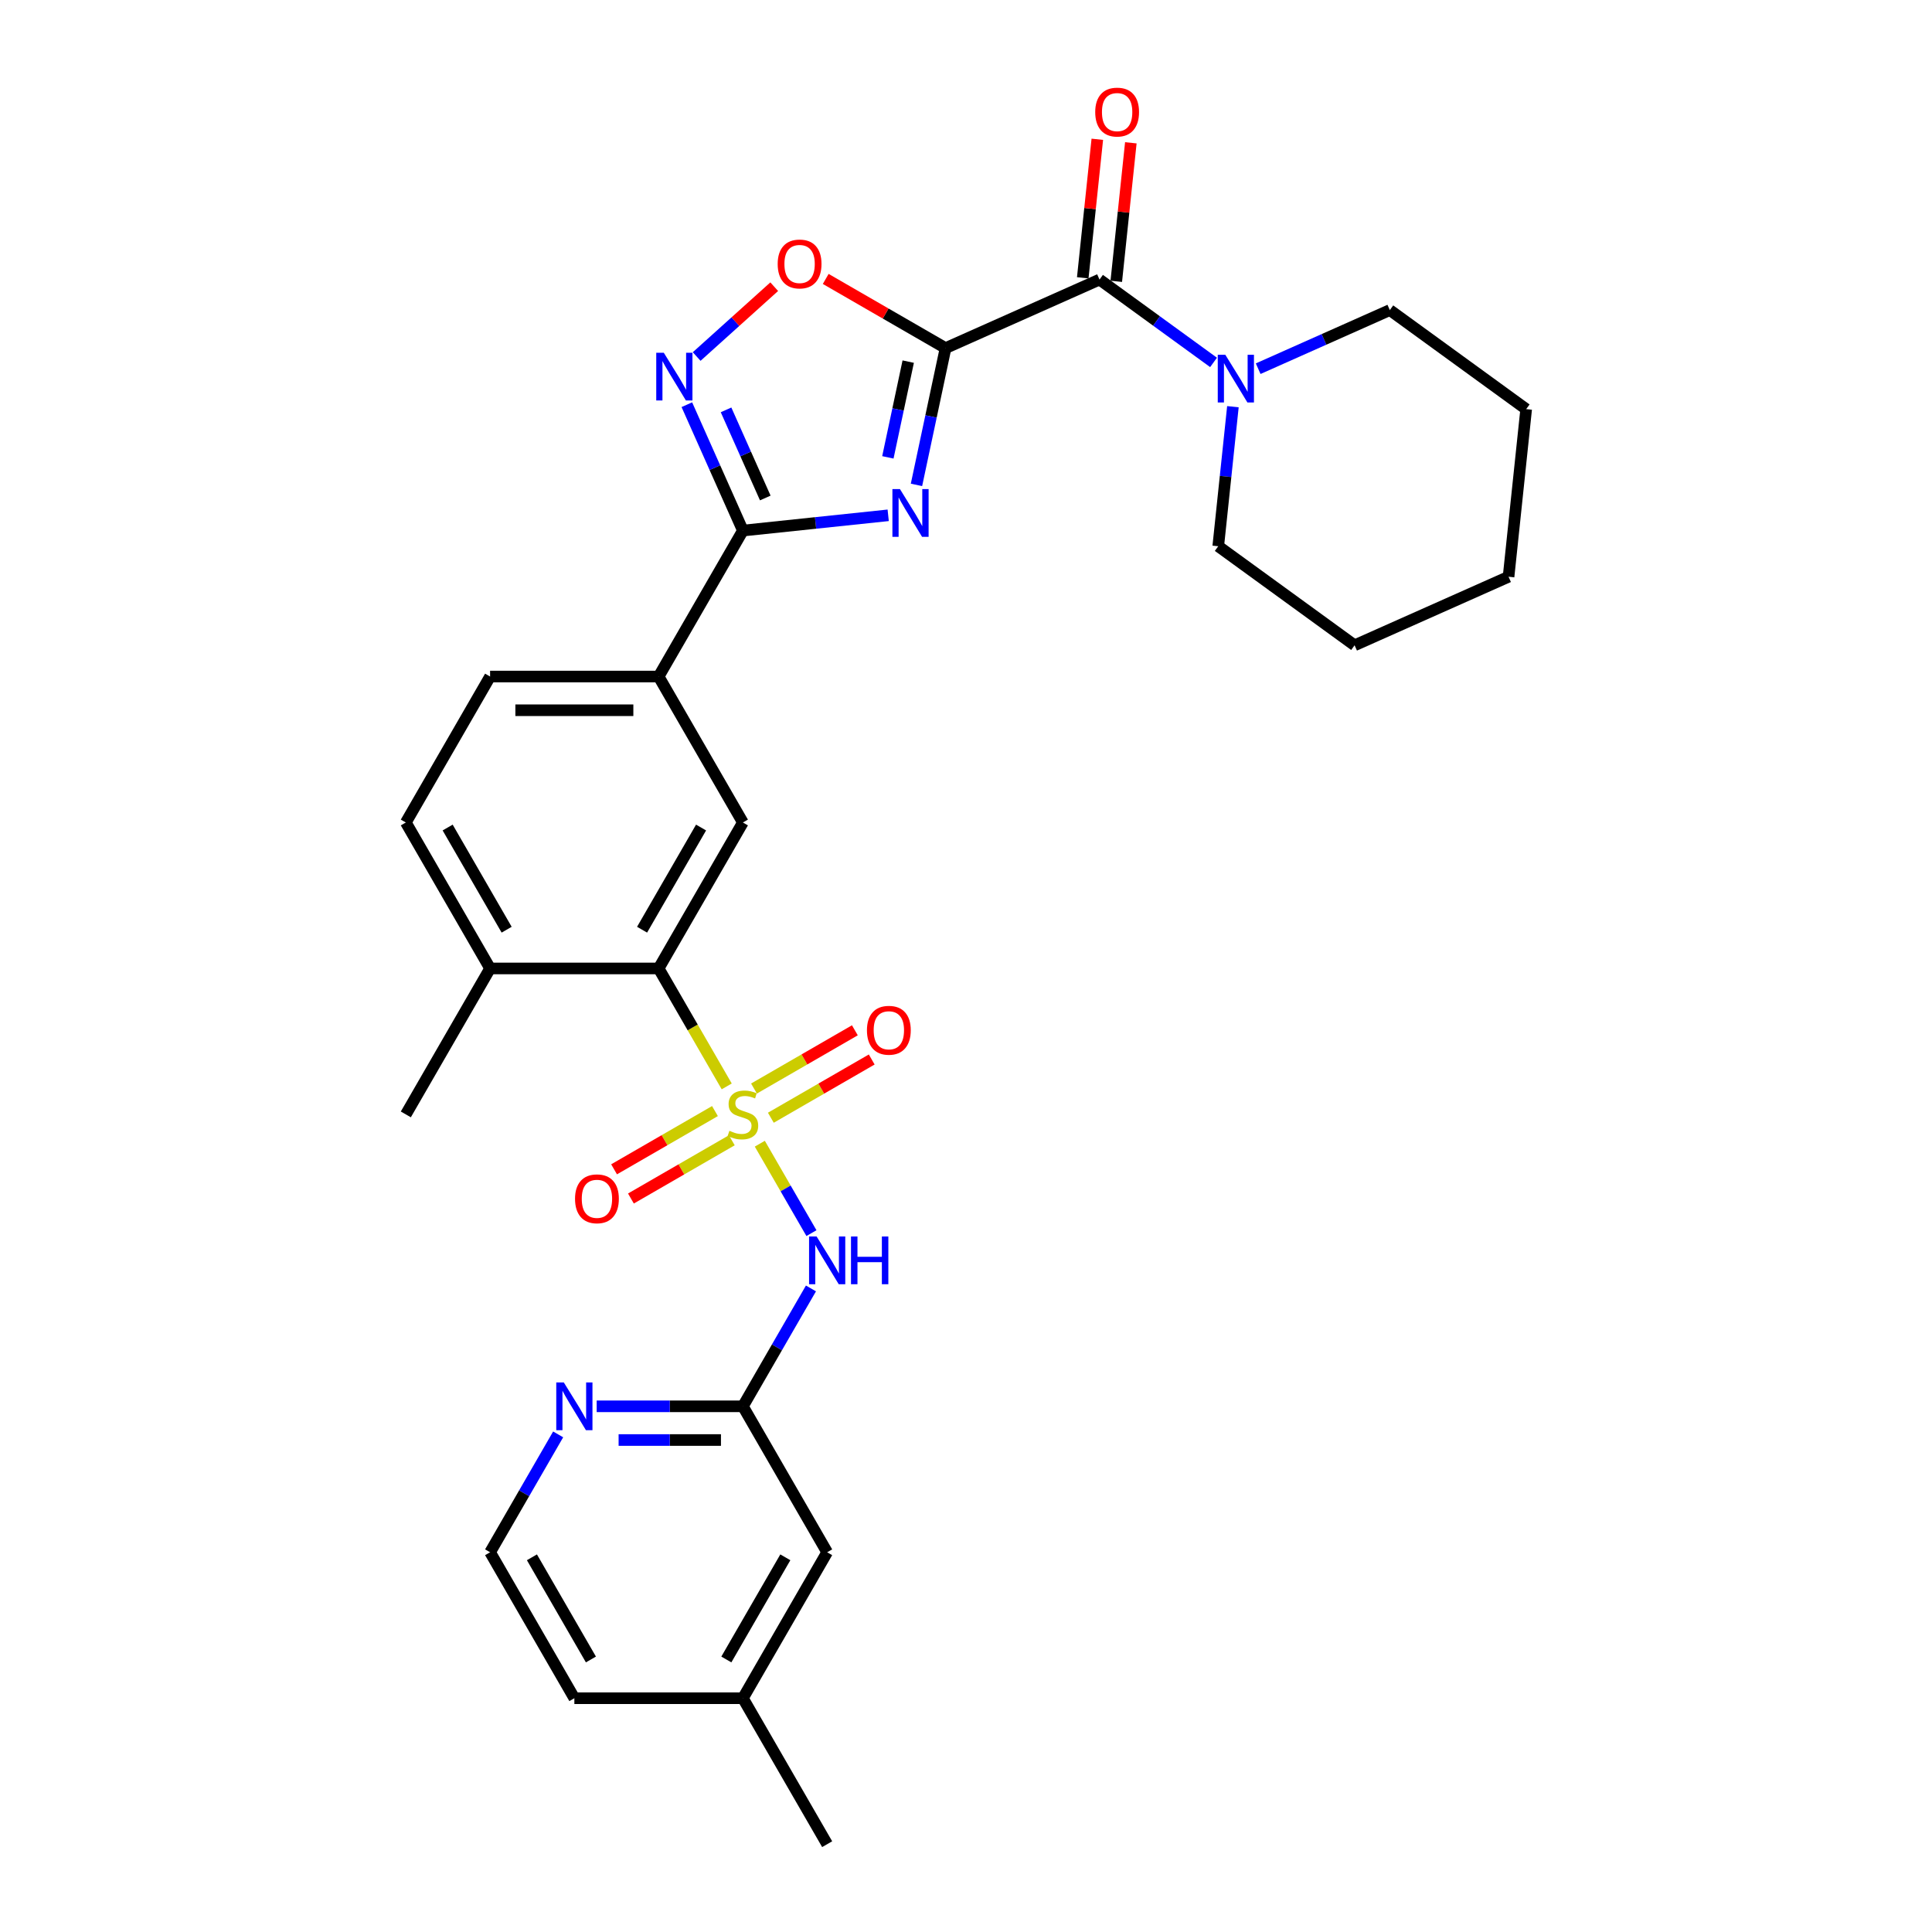 <?xml version='1.0' encoding='iso-8859-1'?>
<svg version='1.1' baseProfile='full'
              xmlns='http://www.w3.org/2000/svg'
                      xmlns:rdkit='http://www.rdkit.org/xml'
                      xmlns:xlink='http://www.w3.org/1999/xlink'
                  xml:space='preserve'
width='1000px' height='1000px' viewBox='0 0 1000 1000'>
<!-- END OF HEADER -->
<rect style='opacity:1.0;fill:#FFFFFF;stroke:none' width='1000' height='1000' x='0' y='0'> </rect>
<path class='bond-3' d='M 393.276,591.975 L 406.638,615.12' style='fill:none;fill-rule:evenodd;stroke:#CCCC00;stroke-width:6px;stroke-linecap:butt;stroke-linejoin:miter;stroke-opacity:1' />
<path class='bond-3' d='M 406.638,615.12 L 420.001,638.265' style='fill:none;fill-rule:evenodd;stroke:#0000FF;stroke-width:6px;stroke-linecap:butt;stroke-linejoin:miter;stroke-opacity:1' />
<path class='bond-6' d='M 376.152,562.316 L 358.529,531.792' style='fill:none;fill-rule:evenodd;stroke:#CCCC00;stroke-width:6px;stroke-linecap:butt;stroke-linejoin:miter;stroke-opacity:1' />
<path class='bond-6' d='M 358.529,531.792 L 340.906,501.267' style='fill:none;fill-rule:evenodd;stroke:#000000;stroke-width:6px;stroke-linecap:butt;stroke-linejoin:miter;stroke-opacity:1' />
<path class='bond-12' d='M 398.986,578.536 L 425.093,563.463' style='fill:none;fill-rule:evenodd;stroke:#CCCC00;stroke-width:6px;stroke-linecap:butt;stroke-linejoin:miter;stroke-opacity:1' />
<path class='bond-12' d='M 425.093,563.463 L 451.201,548.39' style='fill:none;fill-rule:evenodd;stroke:#FF0000;stroke-width:6px;stroke-linecap:butt;stroke-linejoin:miter;stroke-opacity:1' />
<path class='bond-12' d='M 390.262,563.427 L 416.37,548.354' style='fill:none;fill-rule:evenodd;stroke:#CCCC00;stroke-width:6px;stroke-linecap:butt;stroke-linejoin:miter;stroke-opacity:1' />
<path class='bond-12' d='M 416.37,548.354 L 442.477,533.281' style='fill:none;fill-rule:evenodd;stroke:#FF0000;stroke-width:6px;stroke-linecap:butt;stroke-linejoin:miter;stroke-opacity:1' />
<path class='bond-13' d='M 370.059,575.091 L 343.951,590.165' style='fill:none;fill-rule:evenodd;stroke:#CCCC00;stroke-width:6px;stroke-linecap:butt;stroke-linejoin:miter;stroke-opacity:1' />
<path class='bond-13' d='M 343.951,590.165 L 317.844,605.238' style='fill:none;fill-rule:evenodd;stroke:#FF0000;stroke-width:6px;stroke-linecap:butt;stroke-linejoin:miter;stroke-opacity:1' />
<path class='bond-13' d='M 378.782,590.201 L 352.675,605.274' style='fill:none;fill-rule:evenodd;stroke:#CCCC00;stroke-width:6px;stroke-linecap:butt;stroke-linejoin:miter;stroke-opacity:1' />
<path class='bond-13' d='M 352.675,605.274 L 326.567,620.347' style='fill:none;fill-rule:evenodd;stroke:#FF0000;stroke-width:6px;stroke-linecap:butt;stroke-linejoin:miter;stroke-opacity:1' />
<path class='bond-0' d='M 489.415,180.183 L 481.891,215.58' style='fill:none;fill-rule:evenodd;stroke:#000000;stroke-width:6px;stroke-linecap:butt;stroke-linejoin:miter;stroke-opacity:1' />
<path class='bond-0' d='M 481.891,215.58 L 474.367,250.977' style='fill:none;fill-rule:evenodd;stroke:#0000FF;stroke-width:6px;stroke-linecap:butt;stroke-linejoin:miter;stroke-opacity:1' />
<path class='bond-0' d='M 470.092,187.175 L 464.825,211.953' style='fill:none;fill-rule:evenodd;stroke:#000000;stroke-width:6px;stroke-linecap:butt;stroke-linejoin:miter;stroke-opacity:1' />
<path class='bond-0' d='M 464.825,211.953 L 459.559,236.73' style='fill:none;fill-rule:evenodd;stroke:#0000FF;stroke-width:6px;stroke-linecap:butt;stroke-linejoin:miter;stroke-opacity:1' />
<path class='bond-4' d='M 489.415,180.183 L 569.106,144.702' style='fill:none;fill-rule:evenodd;stroke:#000000;stroke-width:6px;stroke-linecap:butt;stroke-linejoin:miter;stroke-opacity:1' />
<path class='bond-32' d='M 489.415,180.183 L 458.402,162.278' style='fill:none;fill-rule:evenodd;stroke:#000000;stroke-width:6px;stroke-linecap:butt;stroke-linejoin:miter;stroke-opacity:1' />
<path class='bond-32' d='M 458.402,162.278 L 427.389,144.373' style='fill:none;fill-rule:evenodd;stroke:#FF0000;stroke-width:6px;stroke-linecap:butt;stroke-linejoin:miter;stroke-opacity:1' />
<path class='bond-1' d='M 459.728,266.724 L 422.125,270.676' style='fill:none;fill-rule:evenodd;stroke:#0000FF;stroke-width:6px;stroke-linecap:butt;stroke-linejoin:miter;stroke-opacity:1' />
<path class='bond-1' d='M 422.125,270.676 L 384.522,274.628' style='fill:none;fill-rule:evenodd;stroke:#000000;stroke-width:6px;stroke-linecap:butt;stroke-linejoin:miter;stroke-opacity:1' />
<path class='bond-2' d='M 384.522,274.628 L 340.906,350.175' style='fill:none;fill-rule:evenodd;stroke:#000000;stroke-width:6px;stroke-linecap:butt;stroke-linejoin:miter;stroke-opacity:1' />
<path class='bond-5' d='M 384.522,274.628 L 370.017,242.049' style='fill:none;fill-rule:evenodd;stroke:#000000;stroke-width:6px;stroke-linecap:butt;stroke-linejoin:miter;stroke-opacity:1' />
<path class='bond-5' d='M 370.017,242.049 L 355.512,209.47' style='fill:none;fill-rule:evenodd;stroke:#0000FF;stroke-width:6px;stroke-linecap:butt;stroke-linejoin:miter;stroke-opacity:1' />
<path class='bond-5' d='M 396.109,257.758 L 385.955,234.953' style='fill:none;fill-rule:evenodd;stroke:#000000;stroke-width:6px;stroke-linecap:butt;stroke-linejoin:miter;stroke-opacity:1' />
<path class='bond-5' d='M 385.955,234.953 L 375.802,212.147' style='fill:none;fill-rule:evenodd;stroke:#0000FF;stroke-width:6px;stroke-linecap:butt;stroke-linejoin:miter;stroke-opacity:1' />
<path class='bond-11' d='M 419.748,666.893 L 402.135,697.4' style='fill:none;fill-rule:evenodd;stroke:#0000FF;stroke-width:6px;stroke-linecap:butt;stroke-linejoin:miter;stroke-opacity:1' />
<path class='bond-11' d='M 402.135,697.4 L 384.522,727.906' style='fill:none;fill-rule:evenodd;stroke:#000000;stroke-width:6px;stroke-linecap:butt;stroke-linejoin:miter;stroke-opacity:1' />
<path class='bond-8' d='M 569.106,144.702 L 598.618,166.143' style='fill:none;fill-rule:evenodd;stroke:#000000;stroke-width:6px;stroke-linecap:butt;stroke-linejoin:miter;stroke-opacity:1' />
<path class='bond-8' d='M 598.618,166.143 L 628.13,187.585' style='fill:none;fill-rule:evenodd;stroke:#0000FF;stroke-width:6px;stroke-linecap:butt;stroke-linejoin:miter;stroke-opacity:1' />
<path class='bond-16' d='M 577.782,145.614 L 581.55,109.764' style='fill:none;fill-rule:evenodd;stroke:#000000;stroke-width:6px;stroke-linecap:butt;stroke-linejoin:miter;stroke-opacity:1' />
<path class='bond-16' d='M 581.55,109.764 L 585.318,73.915' style='fill:none;fill-rule:evenodd;stroke:#FF0000;stroke-width:6px;stroke-linecap:butt;stroke-linejoin:miter;stroke-opacity:1' />
<path class='bond-16' d='M 560.431,143.79 L 564.199,107.941' style='fill:none;fill-rule:evenodd;stroke:#000000;stroke-width:6px;stroke-linecap:butt;stroke-linejoin:miter;stroke-opacity:1' />
<path class='bond-16' d='M 564.199,107.941 L 567.967,72.091' style='fill:none;fill-rule:evenodd;stroke:#FF0000;stroke-width:6px;stroke-linecap:butt;stroke-linejoin:miter;stroke-opacity:1' />
<path class='bond-7' d='M 360.591,184.537 L 380.663,166.464' style='fill:none;fill-rule:evenodd;stroke:#0000FF;stroke-width:6px;stroke-linecap:butt;stroke-linejoin:miter;stroke-opacity:1' />
<path class='bond-7' d='M 380.663,166.464 L 400.736,148.391' style='fill:none;fill-rule:evenodd;stroke:#FF0000;stroke-width:6px;stroke-linecap:butt;stroke-linejoin:miter;stroke-opacity:1' />
<path class='bond-9' d='M 340.906,501.267 L 384.522,425.721' style='fill:none;fill-rule:evenodd;stroke:#000000;stroke-width:6px;stroke-linecap:butt;stroke-linejoin:miter;stroke-opacity:1' />
<path class='bond-9' d='M 332.339,481.212 L 362.87,428.33' style='fill:none;fill-rule:evenodd;stroke:#000000;stroke-width:6px;stroke-linecap:butt;stroke-linejoin:miter;stroke-opacity:1' />
<path class='bond-15' d='M 340.906,501.267 L 253.672,501.267' style='fill:none;fill-rule:evenodd;stroke:#000000;stroke-width:6px;stroke-linecap:butt;stroke-linejoin:miter;stroke-opacity:1' />
<path class='bond-22' d='M 638.152,210.509 L 634.357,246.621' style='fill:none;fill-rule:evenodd;stroke:#0000FF;stroke-width:6px;stroke-linecap:butt;stroke-linejoin:miter;stroke-opacity:1' />
<path class='bond-22' d='M 634.357,246.621 L 630.561,282.732' style='fill:none;fill-rule:evenodd;stroke:#000000;stroke-width:6px;stroke-linecap:butt;stroke-linejoin:miter;stroke-opacity:1' />
<path class='bond-23' d='M 651.229,190.834 L 685.3,175.665' style='fill:none;fill-rule:evenodd;stroke:#0000FF;stroke-width:6px;stroke-linecap:butt;stroke-linejoin:miter;stroke-opacity:1' />
<path class='bond-23' d='M 685.3,175.665 L 719.371,160.495' style='fill:none;fill-rule:evenodd;stroke:#000000;stroke-width:6px;stroke-linecap:butt;stroke-linejoin:miter;stroke-opacity:1' />
<path class='bond-10' d='M 384.522,425.721 L 340.906,350.175' style='fill:none;fill-rule:evenodd;stroke:#000000;stroke-width:6px;stroke-linecap:butt;stroke-linejoin:miter;stroke-opacity:1' />
<path class='bond-30' d='M 340.906,350.175 L 253.672,350.175' style='fill:none;fill-rule:evenodd;stroke:#000000;stroke-width:6px;stroke-linecap:butt;stroke-linejoin:miter;stroke-opacity:1' />
<path class='bond-30' d='M 327.821,367.621 L 266.757,367.621' style='fill:none;fill-rule:evenodd;stroke:#000000;stroke-width:6px;stroke-linecap:butt;stroke-linejoin:miter;stroke-opacity:1' />
<path class='bond-14' d='M 384.522,727.906 L 346.68,727.906' style='fill:none;fill-rule:evenodd;stroke:#000000;stroke-width:6px;stroke-linecap:butt;stroke-linejoin:miter;stroke-opacity:1' />
<path class='bond-14' d='M 346.68,727.906 L 308.839,727.906' style='fill:none;fill-rule:evenodd;stroke:#0000FF;stroke-width:6px;stroke-linecap:butt;stroke-linejoin:miter;stroke-opacity:1' />
<path class='bond-14' d='M 373.17,745.353 L 346.68,745.353' style='fill:none;fill-rule:evenodd;stroke:#000000;stroke-width:6px;stroke-linecap:butt;stroke-linejoin:miter;stroke-opacity:1' />
<path class='bond-14' d='M 346.68,745.353 L 320.191,745.353' style='fill:none;fill-rule:evenodd;stroke:#0000FF;stroke-width:6px;stroke-linecap:butt;stroke-linejoin:miter;stroke-opacity:1' />
<path class='bond-19' d='M 384.522,727.906 L 428.139,803.453' style='fill:none;fill-rule:evenodd;stroke:#000000;stroke-width:6px;stroke-linecap:butt;stroke-linejoin:miter;stroke-opacity:1' />
<path class='bond-20' d='M 288.898,742.44 L 271.285,772.946' style='fill:none;fill-rule:evenodd;stroke:#0000FF;stroke-width:6px;stroke-linecap:butt;stroke-linejoin:miter;stroke-opacity:1' />
<path class='bond-20' d='M 271.285,772.946 L 253.672,803.453' style='fill:none;fill-rule:evenodd;stroke:#000000;stroke-width:6px;stroke-linecap:butt;stroke-linejoin:miter;stroke-opacity:1' />
<path class='bond-18' d='M 253.672,501.267 L 210.055,425.721' style='fill:none;fill-rule:evenodd;stroke:#000000;stroke-width:6px;stroke-linecap:butt;stroke-linejoin:miter;stroke-opacity:1' />
<path class='bond-18' d='M 262.239,481.212 L 231.707,428.33' style='fill:none;fill-rule:evenodd;stroke:#000000;stroke-width:6px;stroke-linecap:butt;stroke-linejoin:miter;stroke-opacity:1' />
<path class='bond-24' d='M 253.672,501.267 L 210.055,576.814' style='fill:none;fill-rule:evenodd;stroke:#000000;stroke-width:6px;stroke-linecap:butt;stroke-linejoin:miter;stroke-opacity:1' />
<path class='bond-17' d='M 253.672,350.175 L 210.055,425.721' style='fill:none;fill-rule:evenodd;stroke:#000000;stroke-width:6px;stroke-linecap:butt;stroke-linejoin:miter;stroke-opacity:1' />
<path class='bond-21' d='M 428.139,803.453 L 384.522,878.999' style='fill:none;fill-rule:evenodd;stroke:#000000;stroke-width:6px;stroke-linecap:butt;stroke-linejoin:miter;stroke-opacity:1' />
<path class='bond-21' d='M 406.487,806.061 L 375.955,858.944' style='fill:none;fill-rule:evenodd;stroke:#000000;stroke-width:6px;stroke-linecap:butt;stroke-linejoin:miter;stroke-opacity:1' />
<path class='bond-31' d='M 253.672,803.453 L 297.289,878.999' style='fill:none;fill-rule:evenodd;stroke:#000000;stroke-width:6px;stroke-linecap:butt;stroke-linejoin:miter;stroke-opacity:1' />
<path class='bond-31' d='M 275.324,806.061 L 305.856,858.944' style='fill:none;fill-rule:evenodd;stroke:#000000;stroke-width:6px;stroke-linecap:butt;stroke-linejoin:miter;stroke-opacity:1' />
<path class='bond-25' d='M 384.522,878.999 L 297.289,878.999' style='fill:none;fill-rule:evenodd;stroke:#000000;stroke-width:6px;stroke-linecap:butt;stroke-linejoin:miter;stroke-opacity:1' />
<path class='bond-26' d='M 384.522,878.999 L 428.139,954.545' style='fill:none;fill-rule:evenodd;stroke:#000000;stroke-width:6px;stroke-linecap:butt;stroke-linejoin:miter;stroke-opacity:1' />
<path class='bond-27' d='M 630.561,282.732 L 701.135,334.006' style='fill:none;fill-rule:evenodd;stroke:#000000;stroke-width:6px;stroke-linecap:butt;stroke-linejoin:miter;stroke-opacity:1' />
<path class='bond-28' d='M 719.371,160.495 L 789.945,211.77' style='fill:none;fill-rule:evenodd;stroke:#000000;stroke-width:6px;stroke-linecap:butt;stroke-linejoin:miter;stroke-opacity:1' />
<path class='bond-33' d='M 701.135,334.006 L 780.826,298.525' style='fill:none;fill-rule:evenodd;stroke:#000000;stroke-width:6px;stroke-linecap:butt;stroke-linejoin:miter;stroke-opacity:1' />
<path class='bond-29' d='M 789.945,211.77 L 780.826,298.525' style='fill:none;fill-rule:evenodd;stroke:#000000;stroke-width:6px;stroke-linecap:butt;stroke-linejoin:miter;stroke-opacity:1' />
<path  class='atom-0' d='M 377.544 585.293
Q 377.823 585.398, 378.974 585.886
Q 380.126 586.375, 381.382 586.689
Q 382.673 586.968, 383.929 586.968
Q 386.267 586.968, 387.628 585.851
Q 388.989 584.7, 388.989 582.711
Q 388.989 581.35, 388.291 580.512
Q 387.628 579.675, 386.581 579.221
Q 385.534 578.768, 383.789 578.244
Q 381.591 577.581, 380.265 576.953
Q 378.974 576.325, 378.032 574.999
Q 377.125 573.673, 377.125 571.44
Q 377.125 568.335, 379.218 566.416
Q 381.347 564.496, 385.534 564.496
Q 388.395 564.496, 391.64 565.857
L 390.838 568.544
Q 387.872 567.323, 385.639 567.323
Q 383.231 567.323, 381.905 568.335
Q 380.579 569.312, 380.614 571.021
Q 380.614 572.347, 381.277 573.15
Q 381.975 573.953, 382.952 574.406
Q 383.964 574.86, 385.639 575.383
Q 387.872 576.081, 389.198 576.779
Q 390.524 577.477, 391.466 578.907
Q 392.443 580.303, 392.443 582.711
Q 392.443 586.13, 390.14 587.98
Q 387.872 589.794, 384.069 589.794
Q 381.87 589.794, 380.195 589.306
Q 378.555 588.852, 376.601 588.049
L 377.544 585.293
' fill='#CCCC00'/>
<path  class='atom-2' d='M 465.817 253.158
L 473.912 266.243
Q 474.715 267.534, 476.006 269.872
Q 477.297 272.21, 477.367 272.349
L 477.367 253.158
L 480.647 253.158
L 480.647 277.862
L 477.262 277.862
L 468.574 263.556
Q 467.562 261.881, 466.48 259.962
Q 465.433 258.043, 465.119 257.45
L 465.119 277.862
L 461.909 277.862
L 461.909 253.158
L 465.817 253.158
' fill='#0000FF'/>
<path  class='atom-4' d='M 422.678 640.008
L 430.773 653.093
Q 431.576 654.384, 432.867 656.722
Q 434.158 659.06, 434.228 659.199
L 434.228 640.008
L 437.508 640.008
L 437.508 664.712
L 434.123 664.712
L 425.435 650.406
Q 424.423 648.731, 423.341 646.812
Q 422.294 644.893, 421.98 644.3
L 421.98 664.712
L 418.77 664.712
L 418.77 640.008
L 422.678 640.008
' fill='#0000FF'/>
<path  class='atom-4' d='M 440.474 640.008
L 443.824 640.008
L 443.824 650.511
L 456.455 650.511
L 456.455 640.008
L 459.805 640.008
L 459.805 664.712
L 456.455 664.712
L 456.455 653.302
L 443.824 653.302
L 443.824 664.712
L 440.474 664.712
L 440.474 640.008
' fill='#0000FF'/>
<path  class='atom-6' d='M 343.58 182.584
L 351.676 195.67
Q 352.478 196.961, 353.769 199.298
Q 355.06 201.636, 355.13 201.776
L 355.13 182.584
L 358.41 182.584
L 358.41 207.289
L 355.025 207.289
L 346.337 192.983
Q 345.325 191.308, 344.243 189.389
Q 343.197 187.47, 342.883 186.876
L 342.883 207.289
L 339.672 207.289
L 339.672 182.584
L 343.58 182.584
' fill='#0000FF'/>
<path  class='atom-8' d='M 402.528 136.636
Q 402.528 130.704, 405.459 127.389
Q 408.39 124.074, 413.868 124.074
Q 419.347 124.074, 422.278 127.389
Q 425.209 130.704, 425.209 136.636
Q 425.209 142.638, 422.243 146.057
Q 419.277 149.442, 413.868 149.442
Q 408.425 149.442, 405.459 146.057
Q 402.528 142.673, 402.528 136.636
M 413.868 146.65
Q 417.637 146.65, 419.661 144.138
Q 421.719 141.591, 421.719 136.636
Q 421.719 131.786, 419.661 129.343
Q 417.637 126.866, 413.868 126.866
Q 410.1 126.866, 408.041 129.308
Q 406.017 131.751, 406.017 136.636
Q 406.017 141.626, 408.041 144.138
Q 410.1 146.65, 413.868 146.65
' fill='#FF0000'/>
<path  class='atom-9' d='M 634.219 183.624
L 642.314 196.709
Q 643.117 198, 644.408 200.338
Q 645.699 202.676, 645.768 202.815
L 645.768 183.624
L 649.048 183.624
L 649.048 208.329
L 645.664 208.329
L 636.975 194.022
Q 635.963 192.347, 634.882 190.428
Q 633.835 188.509, 633.521 187.916
L 633.521 208.329
L 630.311 208.329
L 630.311 183.624
L 634.219 183.624
' fill='#0000FF'/>
<path  class='atom-13' d='M 448.728 533.267
Q 448.728 527.335, 451.659 524.02
Q 454.59 520.705, 460.069 520.705
Q 465.547 520.705, 468.478 524.02
Q 471.409 527.335, 471.409 533.267
Q 471.409 539.269, 468.443 542.688
Q 465.477 546.073, 460.069 546.073
Q 454.625 546.073, 451.659 542.688
Q 448.728 539.303, 448.728 533.267
M 460.069 543.281
Q 463.837 543.281, 465.861 540.769
Q 467.92 538.222, 467.92 533.267
Q 467.92 528.417, 465.861 525.974
Q 463.837 523.497, 460.069 523.497
Q 456.3 523.497, 454.241 525.939
Q 452.218 528.382, 452.218 533.267
Q 452.218 538.257, 454.241 540.769
Q 456.3 543.281, 460.069 543.281
' fill='#FF0000'/>
<path  class='atom-14' d='M 297.636 620.5
Q 297.636 614.568, 300.567 611.254
Q 303.498 607.939, 308.976 607.939
Q 314.454 607.939, 317.385 611.254
Q 320.316 614.568, 320.316 620.5
Q 320.316 626.502, 317.35 629.921
Q 314.384 633.306, 308.976 633.306
Q 303.533 633.306, 300.567 629.921
Q 297.636 626.537, 297.636 620.5
M 308.976 630.515
Q 312.744 630.515, 314.768 628.002
Q 316.827 625.455, 316.827 620.5
Q 316.827 615.65, 314.768 613.208
Q 312.744 610.73, 308.976 610.73
Q 305.207 610.73, 303.149 613.173
Q 301.125 615.615, 301.125 620.5
Q 301.125 625.49, 303.149 628.002
Q 305.207 630.515, 308.976 630.515
' fill='#FF0000'/>
<path  class='atom-15' d='M 291.828 715.554
L 299.923 728.639
Q 300.726 729.93, 302.017 732.268
Q 303.308 734.606, 303.378 734.746
L 303.378 715.554
L 306.658 715.554
L 306.658 740.259
L 303.273 740.259
L 294.585 725.952
Q 293.573 724.278, 292.491 722.358
Q 291.444 720.439, 291.13 719.846
L 291.13 740.259
L 287.92 740.259
L 287.92 715.554
L 291.828 715.554
' fill='#0000FF'/>
<path  class='atom-17' d='M 566.884 58.016
Q 566.884 52.084, 569.815 48.769
Q 572.746 45.455, 578.225 45.455
Q 583.703 45.455, 586.634 48.769
Q 589.565 52.084, 589.565 58.016
Q 589.565 64.018, 586.599 67.437
Q 583.633 70.822, 578.225 70.822
Q 572.781 70.822, 569.815 67.437
Q 566.884 64.053, 566.884 58.016
M 578.225 68.031
Q 581.993 68.031, 584.017 65.518
Q 586.076 62.971, 586.076 58.016
Q 586.076 53.166, 584.017 50.723
Q 581.993 48.246, 578.225 48.246
Q 574.456 48.246, 572.397 50.688
Q 570.374 53.131, 570.374 58.016
Q 570.374 63.006, 572.397 65.518
Q 574.456 68.031, 578.225 68.031
' fill='#FF0000'/>
</svg>
